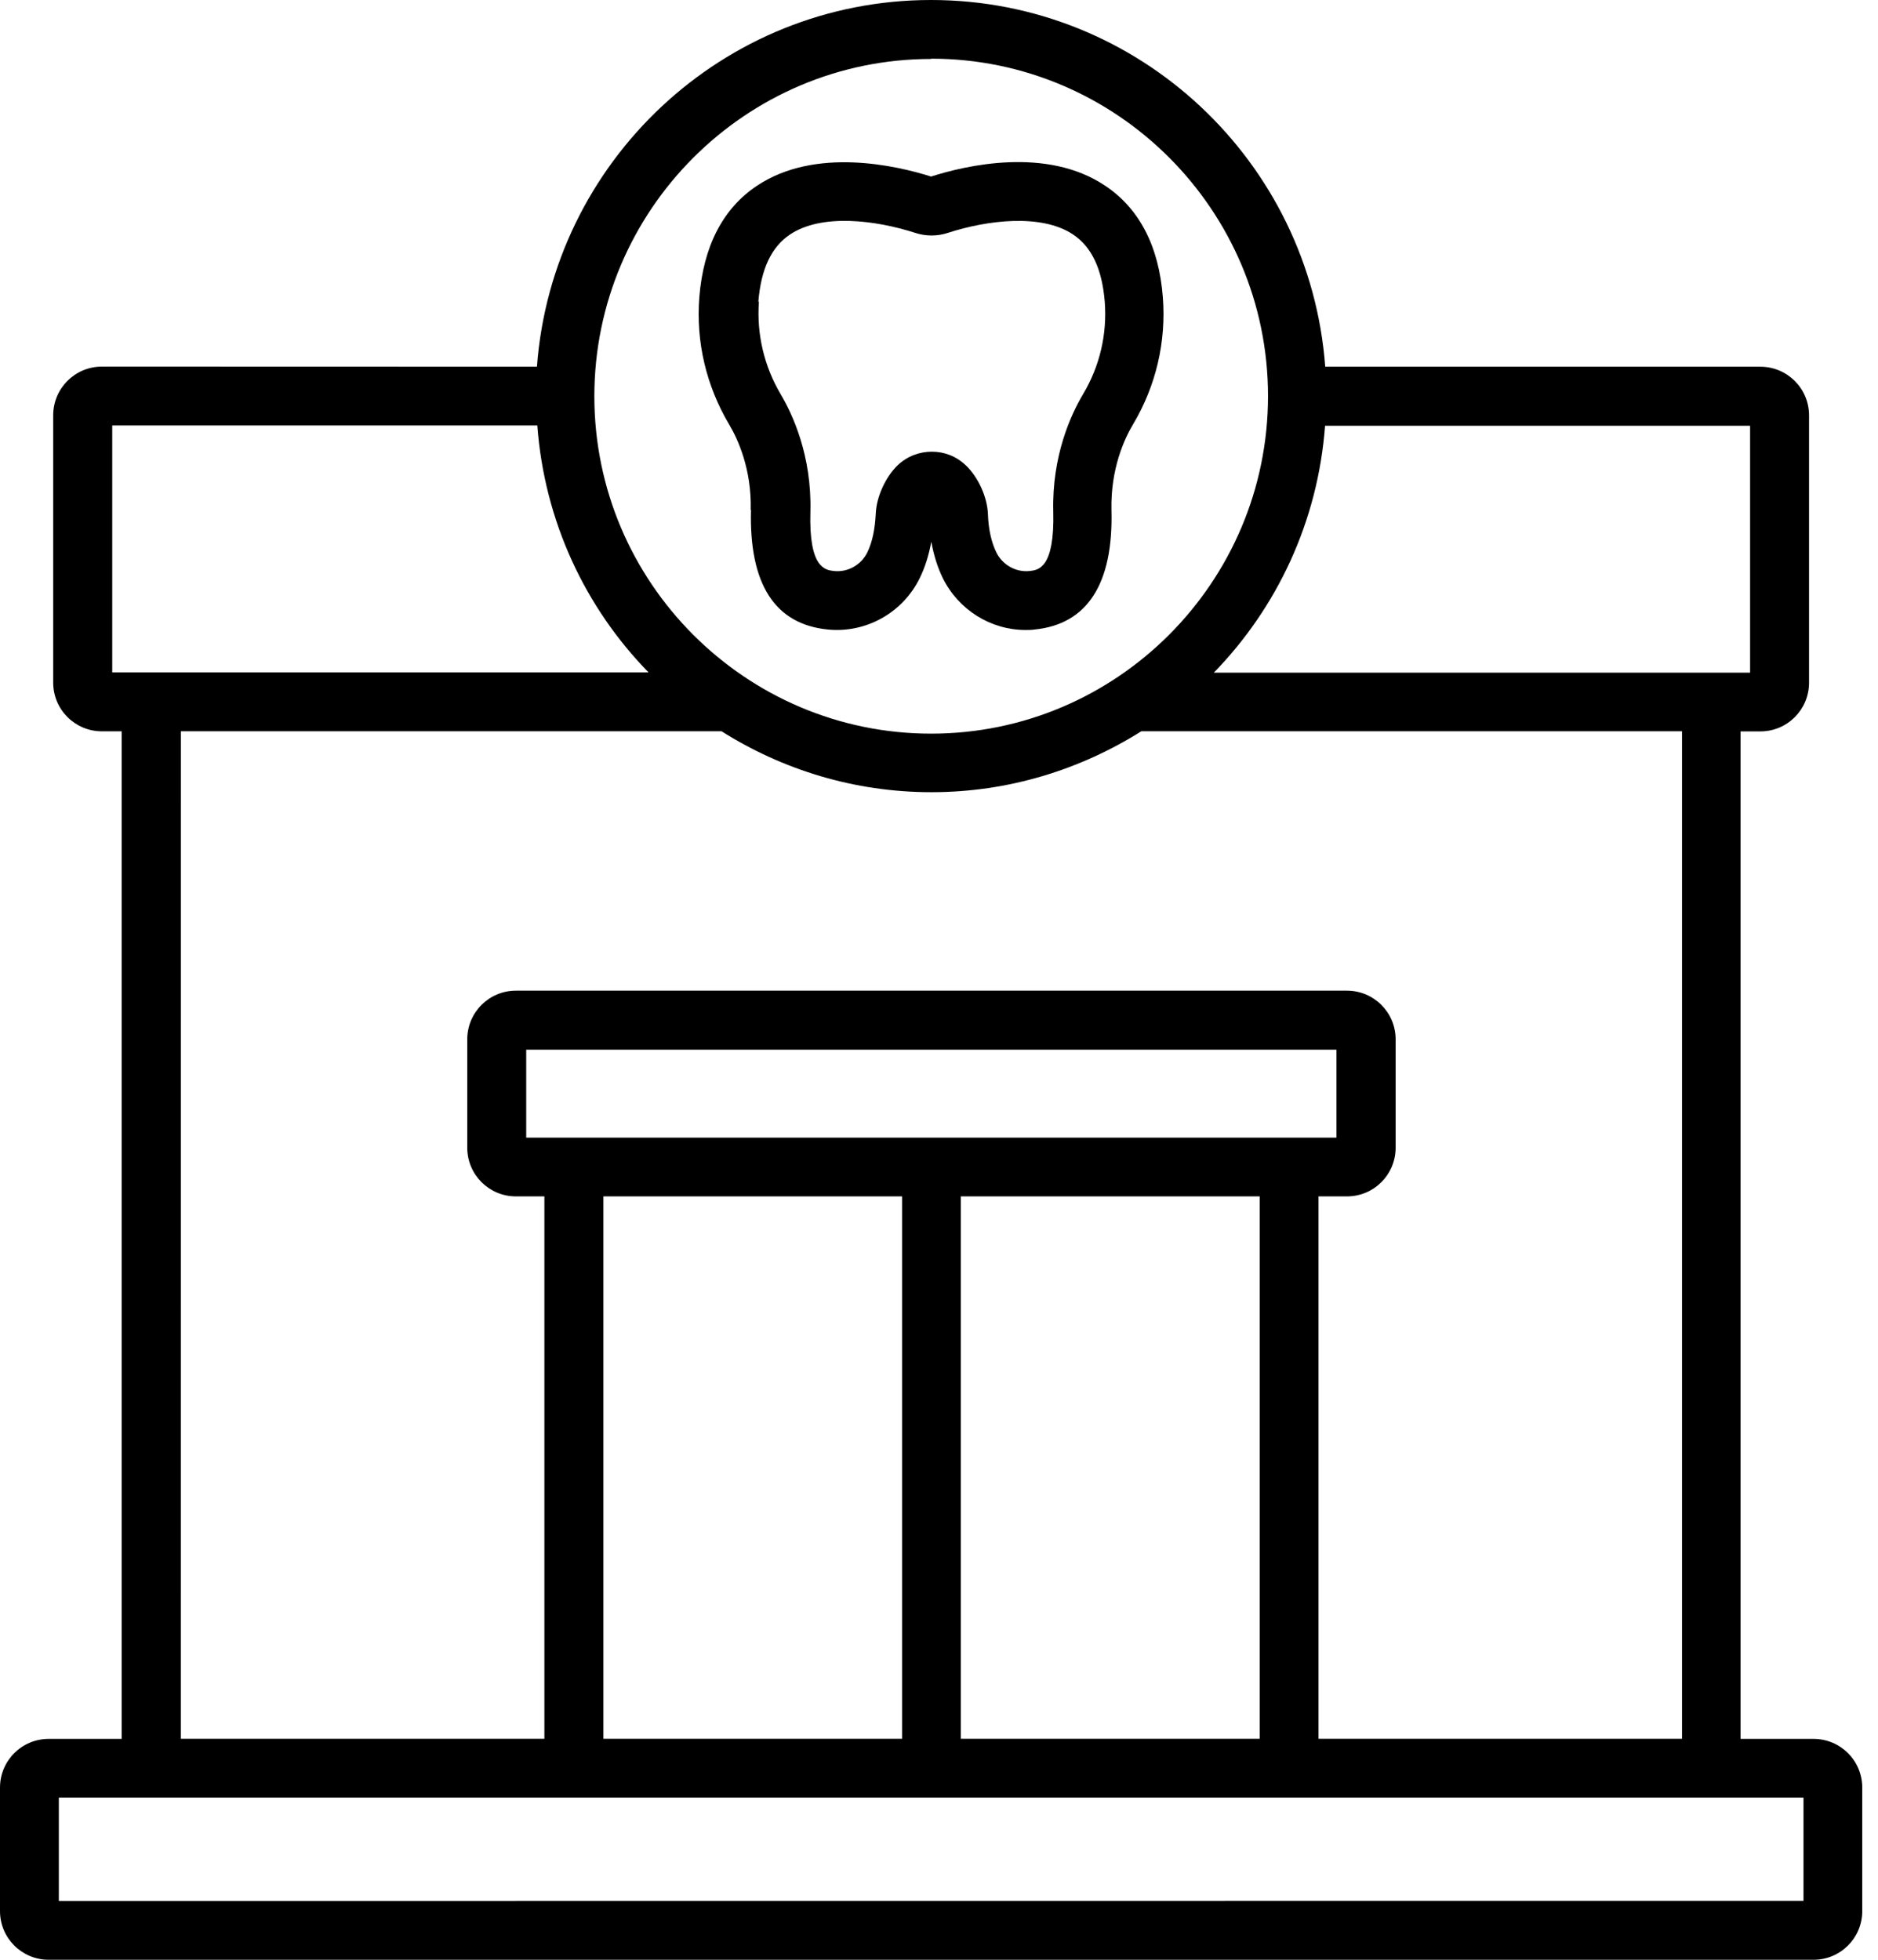 <svg width="46" height="48" viewBox="0 0 46 48" fill="none" xmlns="http://www.w3.org/2000/svg">
<g id="Group 513">
<path id="Vector" d="M1.196 48H44.421C45.082 48 45.614 47.466 45.614 46.807V43.783C45.614 43.122 45.08 42.59 44.421 42.59H42.633V17.914H43.118C43.779 17.914 44.311 17.38 44.311 16.721V10.175C44.311 9.514 43.777 8.982 43.118 8.982H32.46C32.088 3.966 27.906 0 22.806 0C17.706 0 13.524 3.966 13.152 8.982L2.496 8.979C1.835 8.979 1.303 9.514 1.303 10.172V16.719C1.303 17.38 1.838 17.912 2.496 17.912H2.981V42.59H1.193C0.532 42.59 0 43.125 0 43.783V46.807C0 47.468 0.534 48 1.193 48L1.196 48ZM42.867 16.475H29.732C31.279 14.886 32.282 12.772 32.456 10.428H42.867L42.867 16.475ZM22.808 1.437C27.355 1.437 31.059 5.145 31.059 9.7C31.059 14.261 27.355 17.969 22.808 17.969C18.261 17.969 14.558 14.261 14.558 9.706C14.558 5.152 18.261 1.444 22.808 1.444V1.437ZM2.749 10.421H13.161C13.335 12.768 14.338 14.886 15.885 16.468H2.749L2.749 10.421ZM4.43 17.91H17.672C19.166 18.852 20.926 19.403 22.815 19.403C24.704 19.403 26.462 18.85 27.957 17.91H41.2V42.588H32.296V29.303H32.992C33.653 29.303 34.185 28.769 34.185 28.11V25.457C34.185 24.796 33.65 24.264 32.992 24.264H12.638C11.977 24.264 11.445 24.798 11.445 25.457V28.11C11.445 28.771 11.979 29.303 12.638 29.303H13.334V42.588H4.429L4.43 17.91ZM23.535 42.588V29.303H30.855V42.588H23.535ZM14.78 42.588V29.303H22.095V42.588H14.78ZM31.574 27.864H12.889V25.71H32.736V27.864H31.571H31.574ZM1.441 44.028H44.175V46.559L1.441 46.562V44.028Z" fill="black"/>
<path id="Vector_2" d="M18.395 12.49C18.348 14.302 18.976 15.287 20.272 15.418C21.207 15.514 22.114 15.01 22.529 14.157C22.66 13.892 22.752 13.592 22.811 13.268C22.871 13.592 22.96 13.887 23.092 14.157C23.476 14.937 24.268 15.43 25.119 15.43C25.197 15.43 25.269 15.43 25.346 15.418C26.636 15.287 27.273 14.295 27.224 12.49C27.201 11.482 27.543 10.744 27.751 10.397C28.316 9.45 28.567 8.37 28.483 7.282C28.387 6.028 27.906 5.105 27.067 4.547C25.633 3.586 23.647 4.055 22.806 4.324C21.967 4.059 19.979 3.593 18.545 4.547C17.706 5.105 17.23 6.028 17.129 7.282C17.044 8.374 17.298 9.448 17.86 10.397C18.071 10.751 18.413 11.489 18.388 12.49L18.395 12.49ZM18.575 7.39C18.641 6.586 18.894 6.047 19.356 5.74C20.124 5.229 21.437 5.386 22.421 5.705C22.679 5.789 22.956 5.789 23.214 5.705C24.191 5.386 25.511 5.231 26.279 5.74C26.741 6.047 26.994 6.586 27.06 7.39C27.121 8.182 26.94 8.967 26.526 9.659C26.237 10.144 25.764 11.159 25.799 12.528C25.834 13.92 25.433 13.962 25.218 13.986C24.883 14.021 24.552 13.836 24.402 13.524C24.282 13.278 24.21 12.959 24.198 12.582C24.179 12.167 23.959 11.682 23.652 11.393C23.418 11.171 23.125 11.063 22.825 11.063C22.525 11.063 22.225 11.171 21.99 11.393C21.69 11.682 21.468 12.167 21.451 12.582C21.432 12.959 21.367 13.278 21.247 13.524C21.097 13.836 20.767 14.021 20.431 13.986C20.216 13.962 19.808 13.92 19.85 12.528C19.885 11.159 19.412 10.146 19.124 9.659C18.716 8.97 18.531 8.182 18.589 7.39H18.575Z" fill="black"/>
</g>
</svg>
